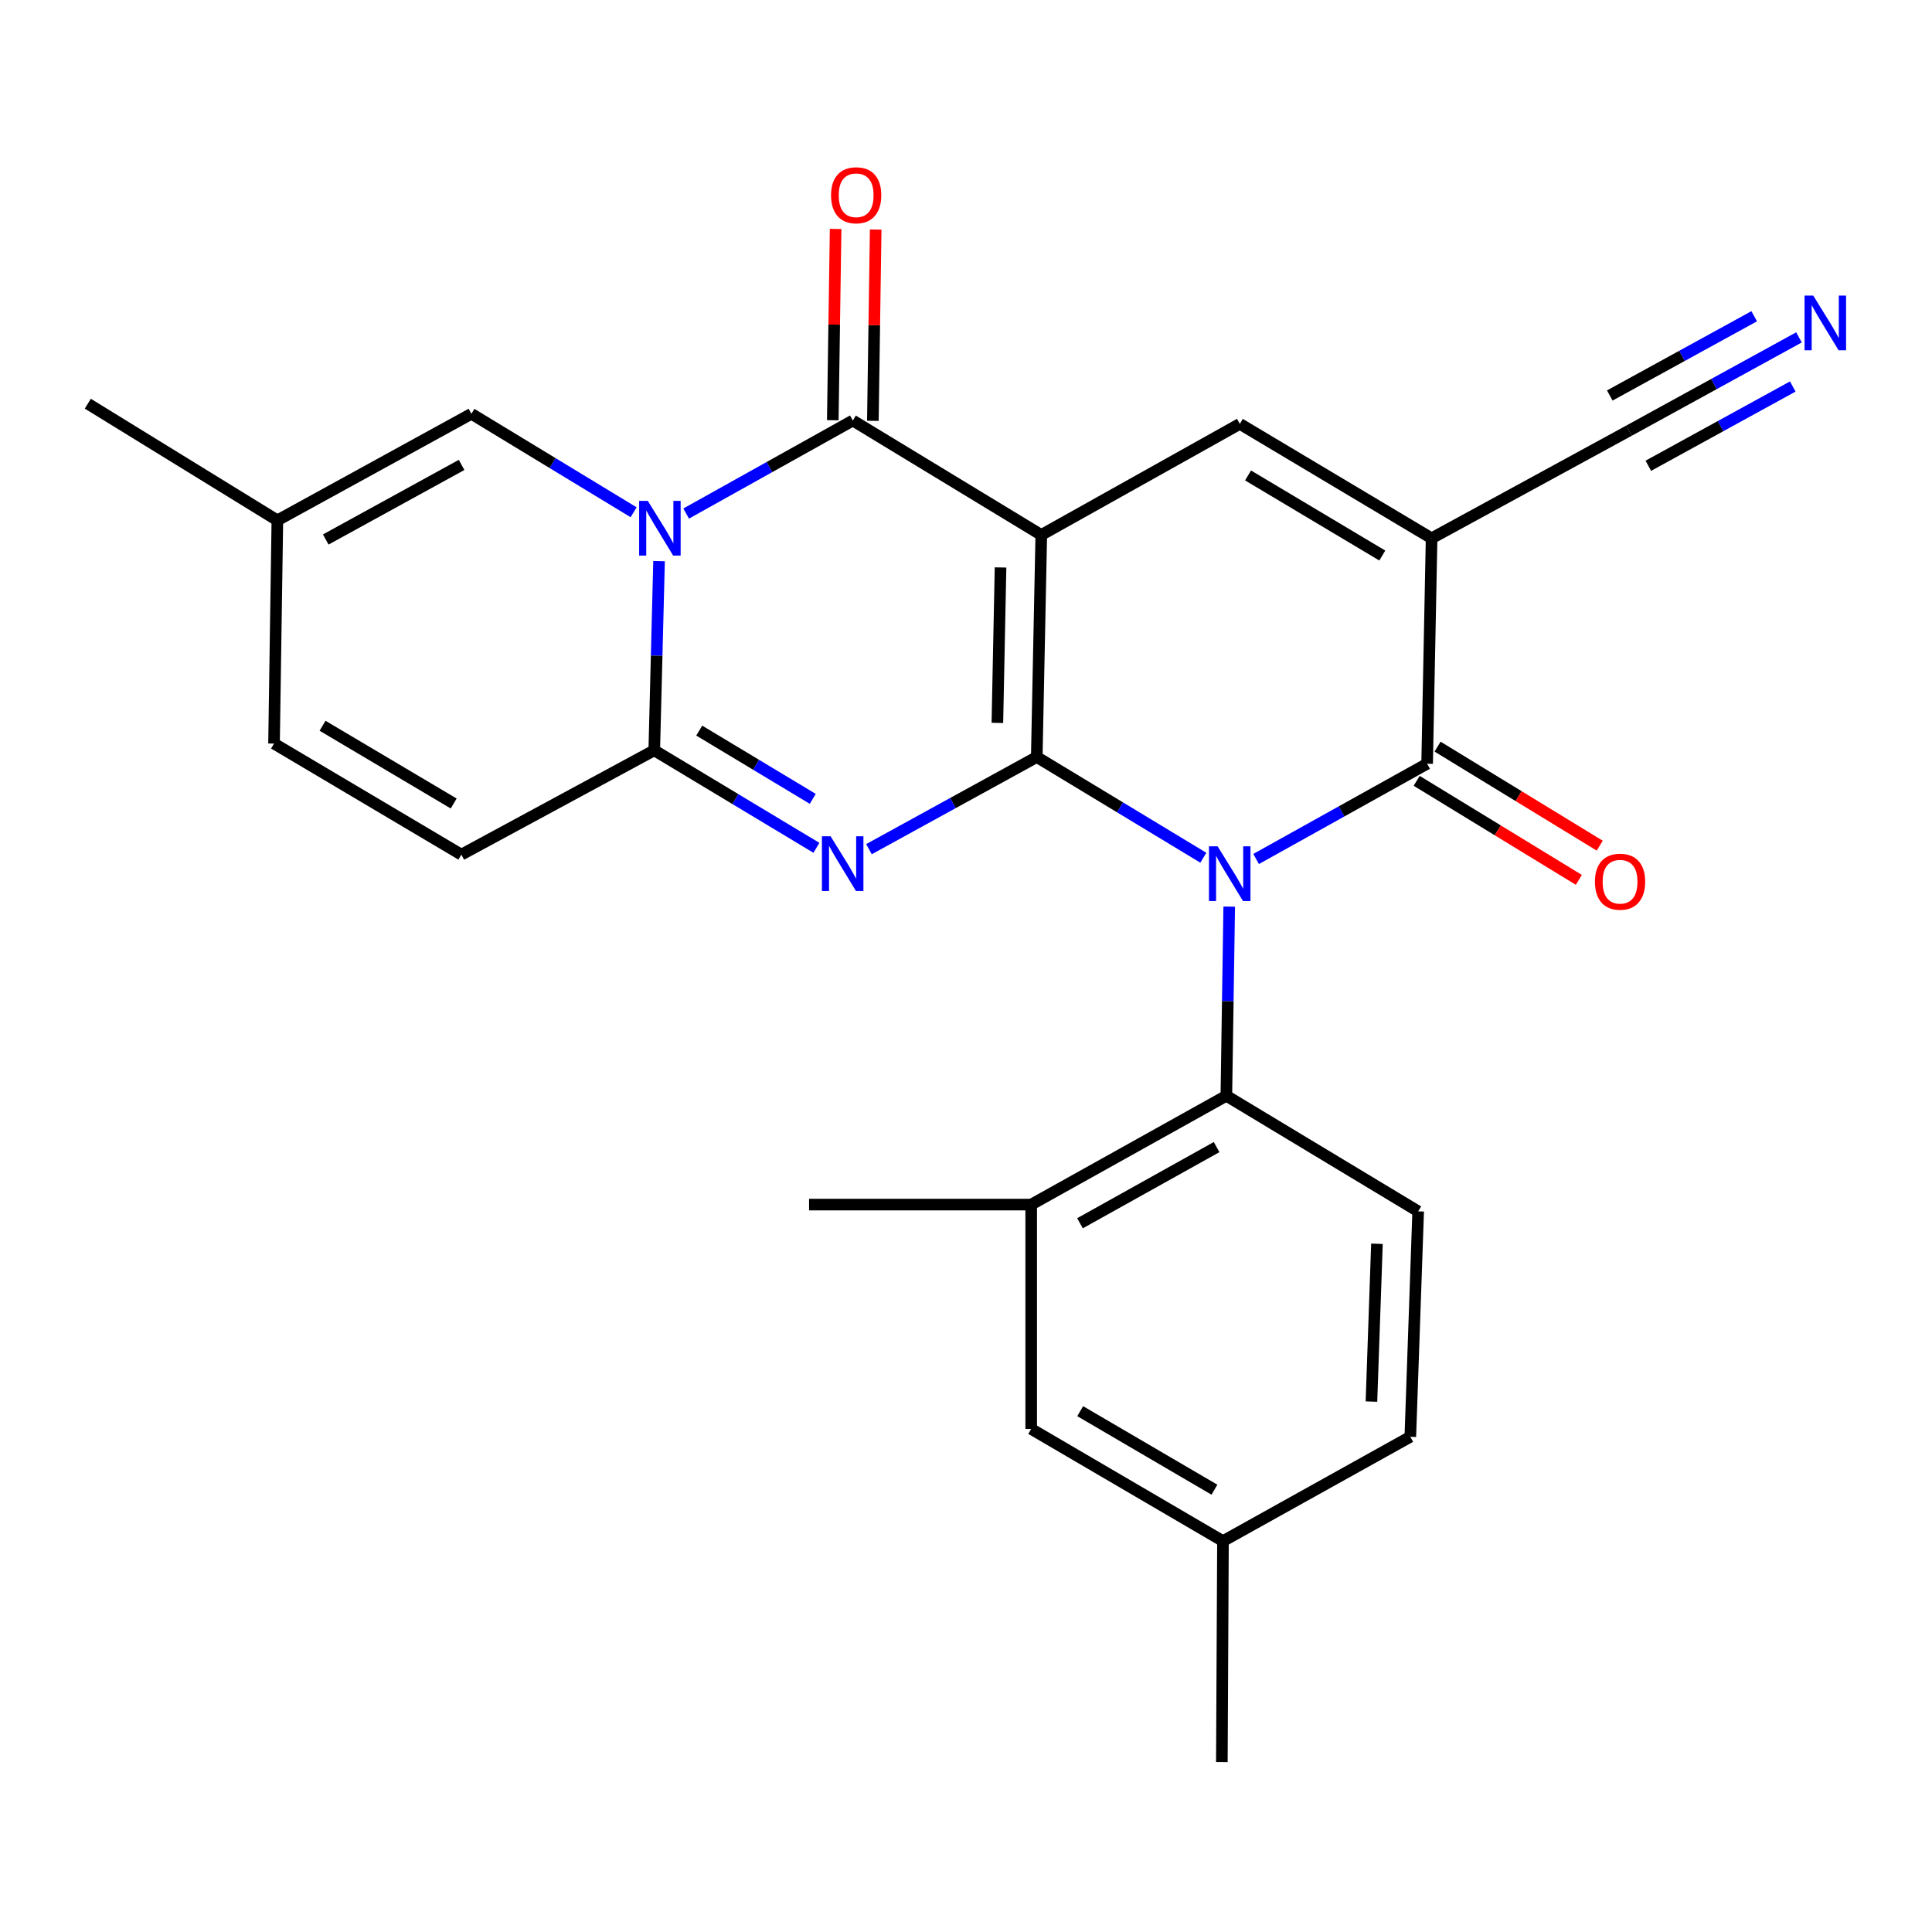 <?xml version='1.0' encoding='iso-8859-1'?>
<svg version='1.1' baseProfile='full'
              xmlns='http://www.w3.org/2000/svg'
                      xmlns:rdkit='http://www.rdkit.org/xml'
                      xmlns:xlink='http://www.w3.org/1999/xlink'
                  xml:space='preserve'
width='1000px' height='1000px' viewBox='0 0 1000 1000'>
<!-- END OF HEADER -->
<rect style='opacity:1.0;fill:#FFFFFF;stroke:none' width='1000' height='1000' x='0' y='0'> </rect>
<path class='bond-0' d='M 536.626,391.828 L 538.965,276.894' style='fill:none;fill-rule:evenodd;stroke:#000000;stroke-width:6px;stroke-linecap:butt;stroke-linejoin:miter;stroke-opacity:1' />
<path class='bond-0' d='M 516.239,374.166 L 517.876,293.712' style='fill:none;fill-rule:evenodd;stroke:#000000;stroke-width:6px;stroke-linecap:butt;stroke-linejoin:miter;stroke-opacity:1' />
<path class='bond-1' d='M 536.626,391.828 L 579.733,417.895' style='fill:none;fill-rule:evenodd;stroke:#000000;stroke-width:6px;stroke-linecap:butt;stroke-linejoin:miter;stroke-opacity:1' />
<path class='bond-1' d='M 579.733,417.895 L 622.841,443.963' style='fill:none;fill-rule:evenodd;stroke:#0000FF;stroke-width:6px;stroke-linecap:butt;stroke-linejoin:miter;stroke-opacity:1' />
<path class='bond-2' d='M 536.626,391.828 L 493.198,415.679' style='fill:none;fill-rule:evenodd;stroke:#000000;stroke-width:6px;stroke-linecap:butt;stroke-linejoin:miter;stroke-opacity:1' />
<path class='bond-2' d='M 493.198,415.679 L 449.771,439.53' style='fill:none;fill-rule:evenodd;stroke:#0000FF;stroke-width:6px;stroke-linecap:butt;stroke-linejoin:miter;stroke-opacity:1' />
<path class='bond-4' d='M 538.965,276.894 L 441.42,217.664' style='fill:none;fill-rule:evenodd;stroke:#000000;stroke-width:6px;stroke-linecap:butt;stroke-linejoin:miter;stroke-opacity:1' />
<path class='bond-8' d='M 538.965,276.894 L 641.73,219.393' style='fill:none;fill-rule:evenodd;stroke:#000000;stroke-width:6px;stroke-linecap:butt;stroke-linejoin:miter;stroke-opacity:1' />
<path class='bond-7' d='M 650.163,444.611 L 694.419,419.959' style='fill:none;fill-rule:evenodd;stroke:#0000FF;stroke-width:6px;stroke-linecap:butt;stroke-linejoin:miter;stroke-opacity:1' />
<path class='bond-7' d='M 694.419,419.959 L 738.676,395.308' style='fill:none;fill-rule:evenodd;stroke:#000000;stroke-width:6px;stroke-linecap:butt;stroke-linejoin:miter;stroke-opacity:1' />
<path class='bond-9' d='M 636.241,469.256 L 635.5,518.212' style='fill:none;fill-rule:evenodd;stroke:#0000FF;stroke-width:6px;stroke-linecap:butt;stroke-linejoin:miter;stroke-opacity:1' />
<path class='bond-9' d='M 635.5,518.212 L 634.759,567.167' style='fill:none;fill-rule:evenodd;stroke:#000000;stroke-width:6px;stroke-linecap:butt;stroke-linejoin:miter;stroke-opacity:1' />
<path class='bond-5' d='M 422.58,438.833 L 380.612,413.596' style='fill:none;fill-rule:evenodd;stroke:#0000FF;stroke-width:6px;stroke-linecap:butt;stroke-linejoin:miter;stroke-opacity:1' />
<path class='bond-5' d='M 380.612,413.596 L 338.643,388.359' style='fill:none;fill-rule:evenodd;stroke:#000000;stroke-width:6px;stroke-linecap:butt;stroke-linejoin:miter;stroke-opacity:1' />
<path class='bond-5' d='M 420.679,413.486 L 391.301,395.82' style='fill:none;fill-rule:evenodd;stroke:#0000FF;stroke-width:6px;stroke-linecap:butt;stroke-linejoin:miter;stroke-opacity:1' />
<path class='bond-5' d='M 391.301,395.82 L 361.923,378.155' style='fill:none;fill-rule:evenodd;stroke:#000000;stroke-width:6px;stroke-linecap:butt;stroke-linejoin:miter;stroke-opacity:1' />
<path class='bond-3' d='M 341.127,290.437 L 339.885,339.398' style='fill:none;fill-rule:evenodd;stroke:#0000FF;stroke-width:6px;stroke-linecap:butt;stroke-linejoin:miter;stroke-opacity:1' />
<path class='bond-3' d='M 339.885,339.398 L 338.643,388.359' style='fill:none;fill-rule:evenodd;stroke:#000000;stroke-width:6px;stroke-linecap:butt;stroke-linejoin:miter;stroke-opacity:1' />
<path class='bond-10' d='M 327.965,265.151 L 285.984,239.668' style='fill:none;fill-rule:evenodd;stroke:#0000FF;stroke-width:6px;stroke-linecap:butt;stroke-linejoin:miter;stroke-opacity:1' />
<path class='bond-10' d='M 285.984,239.668 L 244.002,214.184' style='fill:none;fill-rule:evenodd;stroke:#000000;stroke-width:6px;stroke-linecap:butt;stroke-linejoin:miter;stroke-opacity:1' />
<path class='bond-27' d='M 355.158,265.812 L 398.289,241.738' style='fill:none;fill-rule:evenodd;stroke:#0000FF;stroke-width:6px;stroke-linecap:butt;stroke-linejoin:miter;stroke-opacity:1' />
<path class='bond-27' d='M 398.289,241.738 L 441.42,217.664' style='fill:none;fill-rule:evenodd;stroke:#000000;stroke-width:6px;stroke-linecap:butt;stroke-linejoin:miter;stroke-opacity:1' />
<path class='bond-18' d='M 451.79,217.818 L 452.523,168.314' style='fill:none;fill-rule:evenodd;stroke:#000000;stroke-width:6px;stroke-linecap:butt;stroke-linejoin:miter;stroke-opacity:1' />
<path class='bond-18' d='M 452.523,168.314 L 453.256,118.81' style='fill:none;fill-rule:evenodd;stroke:#FF0000;stroke-width:6px;stroke-linecap:butt;stroke-linejoin:miter;stroke-opacity:1' />
<path class='bond-18' d='M 431.05,217.51 L 431.783,168.006' style='fill:none;fill-rule:evenodd;stroke:#000000;stroke-width:6px;stroke-linecap:butt;stroke-linejoin:miter;stroke-opacity:1' />
<path class='bond-18' d='M 431.783,168.006 L 432.517,118.502' style='fill:none;fill-rule:evenodd;stroke:#FF0000;stroke-width:6px;stroke-linecap:butt;stroke-linejoin:miter;stroke-opacity:1' />
<path class='bond-12' d='M 338.643,388.359 L 238.793,442.358' style='fill:none;fill-rule:evenodd;stroke:#000000;stroke-width:6px;stroke-linecap:butt;stroke-linejoin:miter;stroke-opacity:1' />
<path class='bond-6' d='M 740.992,278.623 L 738.676,395.308' style='fill:none;fill-rule:evenodd;stroke:#000000;stroke-width:6px;stroke-linecap:butt;stroke-linejoin:miter;stroke-opacity:1' />
<path class='bond-11' d='M 740.992,278.623 L 843.193,222.896' style='fill:none;fill-rule:evenodd;stroke:#000000;stroke-width:6px;stroke-linecap:butt;stroke-linejoin:miter;stroke-opacity:1' />
<path class='bond-26' d='M 740.992,278.623 L 641.73,219.393' style='fill:none;fill-rule:evenodd;stroke:#000000;stroke-width:6px;stroke-linecap:butt;stroke-linejoin:miter;stroke-opacity:1' />
<path class='bond-26' d='M 715.475,287.55 L 645.991,246.089' style='fill:none;fill-rule:evenodd;stroke:#000000;stroke-width:6px;stroke-linecap:butt;stroke-linejoin:miter;stroke-opacity:1' />
<path class='bond-19' d='M 733.271,404.159 L 775.239,429.787' style='fill:none;fill-rule:evenodd;stroke:#000000;stroke-width:6px;stroke-linecap:butt;stroke-linejoin:miter;stroke-opacity:1' />
<path class='bond-19' d='M 775.239,429.787 L 817.207,455.416' style='fill:none;fill-rule:evenodd;stroke:#FF0000;stroke-width:6px;stroke-linecap:butt;stroke-linejoin:miter;stroke-opacity:1' />
<path class='bond-19' d='M 744.081,386.457 L 786.049,412.085' style='fill:none;fill-rule:evenodd;stroke:#000000;stroke-width:6px;stroke-linecap:butt;stroke-linejoin:miter;stroke-opacity:1' />
<path class='bond-19' d='M 786.049,412.085 L 828.017,437.713' style='fill:none;fill-rule:evenodd;stroke:#FF0000;stroke-width:6px;stroke-linecap:butt;stroke-linejoin:miter;stroke-opacity:1' />
<path class='bond-13' d='M 634.759,567.167 L 533.745,623.493' style='fill:none;fill-rule:evenodd;stroke:#000000;stroke-width:6px;stroke-linecap:butt;stroke-linejoin:miter;stroke-opacity:1' />
<path class='bond-13' d='M 629.708,593.732 L 558.999,633.16' style='fill:none;fill-rule:evenodd;stroke:#000000;stroke-width:6px;stroke-linecap:butt;stroke-linejoin:miter;stroke-opacity:1' />
<path class='bond-17' d='M 634.759,567.167 L 734.044,626.997' style='fill:none;fill-rule:evenodd;stroke:#000000;stroke-width:6px;stroke-linecap:butt;stroke-linejoin:miter;stroke-opacity:1' />
<path class='bond-28' d='M 244.002,214.184 L 143.564,269.335' style='fill:none;fill-rule:evenodd;stroke:#000000;stroke-width:6px;stroke-linecap:butt;stroke-linejoin:miter;stroke-opacity:1' />
<path class='bond-28' d='M 238.92,240.638 L 168.613,279.243' style='fill:none;fill-rule:evenodd;stroke:#000000;stroke-width:6px;stroke-linecap:butt;stroke-linejoin:miter;stroke-opacity:1' />
<path class='bond-14' d='M 843.193,222.896 L 887.169,198.762' style='fill:none;fill-rule:evenodd;stroke:#000000;stroke-width:6px;stroke-linecap:butt;stroke-linejoin:miter;stroke-opacity:1' />
<path class='bond-14' d='M 887.169,198.762 L 931.146,174.629' style='fill:none;fill-rule:evenodd;stroke:#0000FF;stroke-width:6px;stroke-linecap:butt;stroke-linejoin:miter;stroke-opacity:1' />
<path class='bond-14' d='M 853.172,241.08 L 890.552,220.566' style='fill:none;fill-rule:evenodd;stroke:#000000;stroke-width:6px;stroke-linecap:butt;stroke-linejoin:miter;stroke-opacity:1' />
<path class='bond-14' d='M 890.552,220.566 L 927.932,200.053' style='fill:none;fill-rule:evenodd;stroke:#0000FF;stroke-width:6px;stroke-linecap:butt;stroke-linejoin:miter;stroke-opacity:1' />
<path class='bond-14' d='M 833.214,204.712 L 870.594,184.199' style='fill:none;fill-rule:evenodd;stroke:#000000;stroke-width:6px;stroke-linecap:butt;stroke-linejoin:miter;stroke-opacity:1' />
<path class='bond-14' d='M 870.594,184.199 L 907.974,163.685' style='fill:none;fill-rule:evenodd;stroke:#0000FF;stroke-width:6px;stroke-linecap:butt;stroke-linejoin:miter;stroke-opacity:1' />
<path class='bond-16' d='M 238.793,442.358 L 141.836,384.868' style='fill:none;fill-rule:evenodd;stroke:#000000;stroke-width:6px;stroke-linecap:butt;stroke-linejoin:miter;stroke-opacity:1' />
<path class='bond-16' d='M 234.829,415.893 L 166.958,375.65' style='fill:none;fill-rule:evenodd;stroke:#000000;stroke-width:6px;stroke-linecap:butt;stroke-linejoin:miter;stroke-opacity:1' />
<path class='bond-20' d='M 533.745,623.493 L 533.745,739.614' style='fill:none;fill-rule:evenodd;stroke:#000000;stroke-width:6px;stroke-linecap:butt;stroke-linejoin:miter;stroke-opacity:1' />
<path class='bond-23' d='M 533.745,623.493 L 418.777,623.493' style='fill:none;fill-rule:evenodd;stroke:#000000;stroke-width:6px;stroke-linecap:butt;stroke-linejoin:miter;stroke-opacity:1' />
<path class='bond-15' d='M 143.564,269.335 L 141.836,384.868' style='fill:none;fill-rule:evenodd;stroke:#000000;stroke-width:6px;stroke-linecap:butt;stroke-linejoin:miter;stroke-opacity:1' />
<path class='bond-24' d='M 143.564,269.335 L 45.455,208.952' style='fill:none;fill-rule:evenodd;stroke:#000000;stroke-width:6px;stroke-linecap:butt;stroke-linejoin:miter;stroke-opacity:1' />
<path class='bond-21' d='M 734.044,626.997 L 729.976,743.682' style='fill:none;fill-rule:evenodd;stroke:#000000;stroke-width:6px;stroke-linecap:butt;stroke-linejoin:miter;stroke-opacity:1' />
<path class='bond-21' d='M 712.704,643.777 L 709.857,725.456' style='fill:none;fill-rule:evenodd;stroke:#000000;stroke-width:6px;stroke-linecap:butt;stroke-linejoin:miter;stroke-opacity:1' />
<path class='bond-29' d='M 533.745,739.614 L 633.007,797.68' style='fill:none;fill-rule:evenodd;stroke:#000000;stroke-width:6px;stroke-linecap:butt;stroke-linejoin:miter;stroke-opacity:1' />
<path class='bond-29' d='M 559.108,730.42 L 628.591,771.067' style='fill:none;fill-rule:evenodd;stroke:#000000;stroke-width:6px;stroke-linecap:butt;stroke-linejoin:miter;stroke-opacity:1' />
<path class='bond-22' d='M 729.976,743.682 L 633.007,797.68' style='fill:none;fill-rule:evenodd;stroke:#000000;stroke-width:6px;stroke-linecap:butt;stroke-linejoin:miter;stroke-opacity:1' />
<path class='bond-25' d='M 633.007,797.68 L 632.431,912.038' style='fill:none;fill-rule:evenodd;stroke:#000000;stroke-width:6px;stroke-linecap:butt;stroke-linejoin:miter;stroke-opacity:1' />
<path  class='atom-2' d='M 630.239 438.062
L 639.519 453.062
Q 640.439 454.542, 641.919 457.222
Q 643.399 459.902, 643.479 460.062
L 643.479 438.062
L 647.239 438.062
L 647.239 466.382
L 643.359 466.382
L 633.399 449.982
Q 632.239 448.062, 630.999 445.862
Q 629.799 443.662, 629.439 442.982
L 629.439 466.382
L 625.759 466.382
L 625.759 438.062
L 630.239 438.062
' fill='#0000FF'/>
<path  class='atom-3' d='M 429.905 432.842
L 439.185 447.842
Q 440.105 449.322, 441.585 452.002
Q 443.065 454.682, 443.145 454.842
L 443.145 432.842
L 446.905 432.842
L 446.905 461.162
L 443.025 461.162
L 433.065 444.762
Q 431.905 442.842, 430.665 440.642
Q 429.465 438.442, 429.105 437.762
L 429.105 461.162
L 425.425 461.162
L 425.425 432.842
L 429.905 432.842
' fill='#0000FF'/>
<path  class='atom-4' d='M 335.299 259.242
L 344.579 274.242
Q 345.499 275.722, 346.979 278.402
Q 348.459 281.082, 348.539 281.242
L 348.539 259.242
L 352.299 259.242
L 352.299 287.562
L 348.419 287.562
L 338.459 271.162
Q 337.299 269.242, 336.059 267.042
Q 334.859 264.842, 334.499 264.162
L 334.499 287.562
L 330.819 287.562
L 330.819 259.242
L 335.299 259.242
' fill='#0000FF'/>
<path  class='atom-15' d='M 938.523 152.986
L 947.803 167.986
Q 948.723 169.466, 950.203 172.146
Q 951.683 174.826, 951.763 174.986
L 951.763 152.986
L 955.523 152.986
L 955.523 181.306
L 951.643 181.306
L 941.683 164.906
Q 940.523 162.986, 939.283 160.786
Q 938.083 158.586, 937.723 157.906
L 937.723 181.306
L 934.043 181.306
L 934.043 152.986
L 938.523 152.986
' fill='#0000FF'/>
<path  class='atom-19' d='M 430.148 101.059
Q 430.148 94.259, 433.508 90.459
Q 436.868 86.659, 443.148 86.659
Q 449.428 86.659, 452.788 90.459
Q 456.148 94.259, 456.148 101.059
Q 456.148 107.939, 452.748 111.859
Q 449.348 115.739, 443.148 115.739
Q 436.908 115.739, 433.508 111.859
Q 430.148 107.979, 430.148 101.059
M 443.148 112.539
Q 447.468 112.539, 449.788 109.659
Q 452.148 106.739, 452.148 101.059
Q 452.148 95.499, 449.788 92.699
Q 447.468 89.859, 443.148 89.859
Q 438.828 89.859, 436.468 92.659
Q 434.148 95.459, 434.148 101.059
Q 434.148 106.779, 436.468 109.659
Q 438.828 112.539, 443.148 112.539
' fill='#FF0000'/>
<path  class='atom-20' d='M 825.538 456.37
Q 825.538 449.57, 828.898 445.77
Q 832.258 441.97, 838.538 441.97
Q 844.818 441.97, 848.178 445.77
Q 851.538 449.57, 851.538 456.37
Q 851.538 463.25, 848.138 467.17
Q 844.738 471.05, 838.538 471.05
Q 832.298 471.05, 828.898 467.17
Q 825.538 463.29, 825.538 456.37
M 838.538 467.85
Q 842.858 467.85, 845.178 464.97
Q 847.538 462.05, 847.538 456.37
Q 847.538 450.81, 845.178 448.01
Q 842.858 445.17, 838.538 445.17
Q 834.218 445.17, 831.858 447.97
Q 829.538 450.77, 829.538 456.37
Q 829.538 462.09, 831.858 464.97
Q 834.218 467.85, 838.538 467.85
' fill='#FF0000'/>
</svg>
